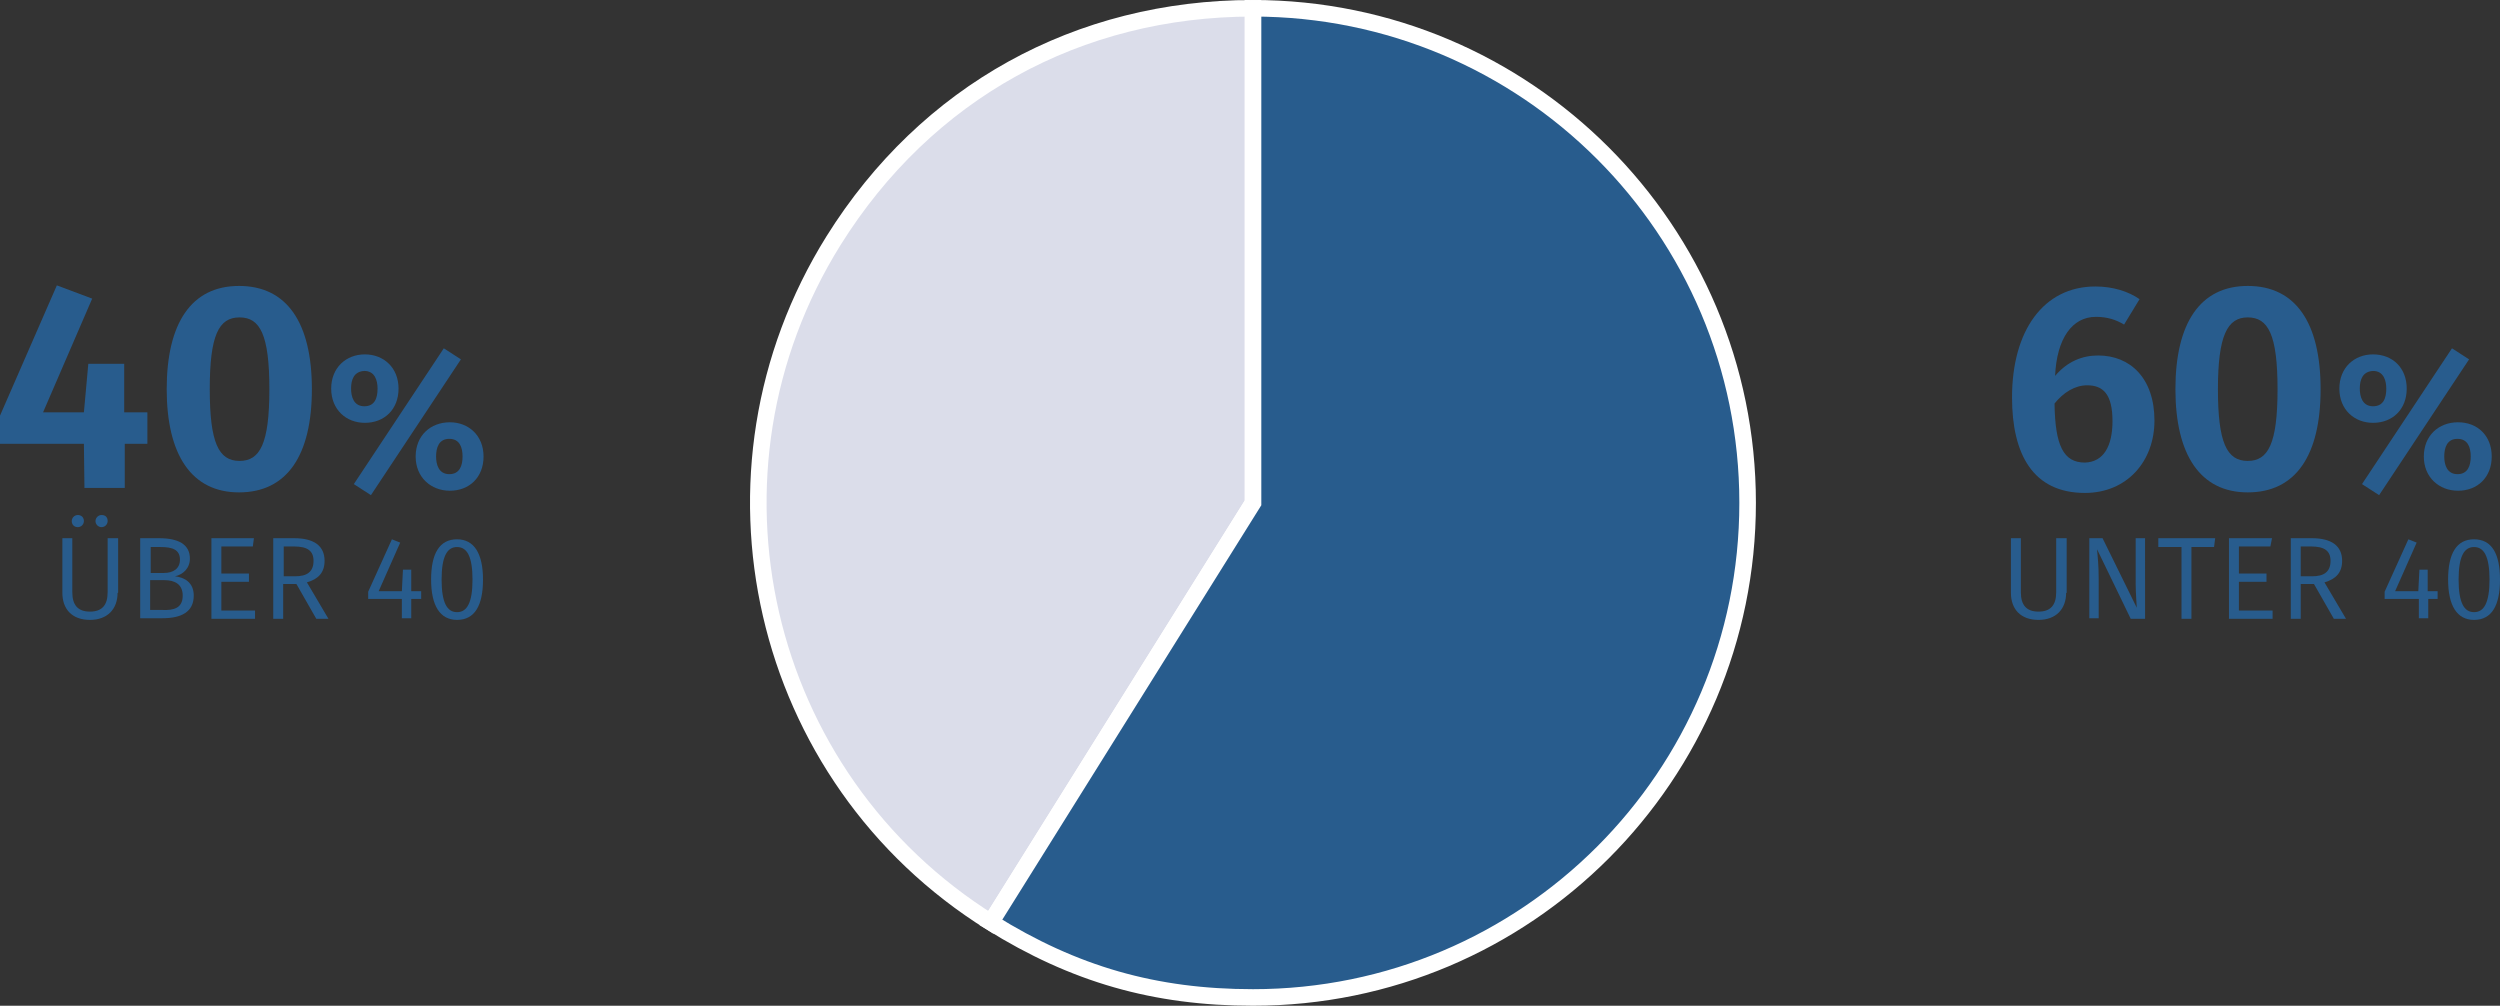 <?xml version="1.0" encoding="utf-8"?>
<!-- Generator: Adobe Illustrator 26.0.2, SVG Export Plug-In . SVG Version: 6.00 Build 0)  -->
<svg version="1.1" id="Ebene_1" xmlns="http://www.w3.org/2000/svg" xmlns:xlink="http://www.w3.org/1999/xlink" x="0px" y="0px"
	 viewBox="0 0 452.9 182.2" style="enable-background:new 0 0 452.9 182.2;" xml:space="preserve">
<rect x="0" y="0" width="452.9" height="182.2" fill="#333333" stroke="none"/>
<style type="text/css">
	.st0{fill:#DBDDEA;stroke:#FFFFFF;stroke-width:3;stroke-miterlimit:10;}
	.st1{fill:#285C8D;stroke:#FFFFFF;stroke-width:3;stroke-miterlimit:10;}
	.st2{fill:#285C8D;}
</style>
<g>
	<g>
		<g>
			<g>
				<path class="st0" d="M227,91.1l-47.5,76c-42-26.2-54.7-81.5-28.5-123.5c16.8-26.9,44.3-42.1,76-42.1V91.1z"/>
			</g>
		</g>
		<g>
			<g>
				<path class="st1" d="M227,91.1V1.5c49.5,0,89.6,40.1,89.6,89.6s-40.1,89.6-89.6,89.6c-17.8,0-32.4-4.2-47.5-13.6L227,91.1z"/>
			</g>
		</g>
	</g>
	<g>
		<g>
		</g>
		<g>
		</g>
	</g>
</g>
<g>
	<path class="st2" d="M26.8,80.4h-4.2v8h-7.3l-0.1-8H0v-5.1l10.3-23.6l6.4,2.4L7.8,74.7h7.4l0.8-8.8h6.5v8.8h4.2V80.4z"/>
	<path class="st2" d="M56.5,70.5c0,12-4.5,18.7-13.2,18.7c-8.6,0-13.1-6.8-13.1-18.7c0-12,4.5-18.7,13.1-18.7
		C52,51.8,56.5,58.5,56.5,70.5z M38,70.5c0,9.7,1.6,13,5.4,13c3.7,0,5.4-3.1,5.4-13c0-9.9-1.7-13-5.4-13C39.6,57.5,38,60.8,38,70.5z
		"/>
	<path class="st2" d="M72.2,70.4c0,3.8-2.6,6.2-6.1,6.2c-3.4,0-6.1-2.4-6.1-6.2s2.7-6.2,6.1-6.2C69.5,64.2,72.2,66.6,72.2,70.4z
		 M63.6,70.4c0,1.5,0.5,3.2,2.4,3.2c1.9,0,2.4-1.5,2.4-3.2c0-1.5-0.5-3.2-2.4-3.2C64.1,67.3,63.6,68.8,63.6,70.4z M83.5,65.1
		L67.2,89.7l-3.1-2l16.3-24.6L83.5,65.1z M87.6,82.7c0,3.8-2.6,6.2-6.1,6.2c-3.4,0-6.2-2.4-6.2-6.2c0-3.8,2.7-6.2,6.2-6.2
		C84.9,76.5,87.6,78.9,87.6,82.7z M79,82.7c0,1.5,0.5,3.2,2.4,3.2s2.4-1.6,2.4-3.2s-0.5-3.2-2.4-3.2S79,81.1,79,82.7z"/>
</g>
<g>
	<path class="st2" d="M21.3,107.4c0,2.9-1.8,4.9-5,4.9c-3.3,0-5-2-5-4.9v-9.9h1.8v9.8c0,2.3,1,3.5,3.2,3.5c2.2,0,3.2-1.2,3.2-3.5
		v-9.8h1.9V107.4z M15.2,94.4c0,0.6-0.5,1.1-1.1,1.1c-0.7,0-1.1-0.5-1.1-1.1s0.5-1.1,1.1-1.1C14.7,93.3,15.2,93.7,15.2,94.4z
		 M19.5,94.4c0,0.6-0.5,1.1-1.1,1.1c-0.6,0-1.1-0.5-1.1-1.1s0.5-1.1,1.1-1.1C19.1,93.3,19.5,93.7,19.5,94.4z"/>
	<path class="st2" d="M35.1,107.9c0,3-2.3,4.1-5.7,4.1h-4V97.5h3.4c3.5,0,5.6,1.1,5.6,3.7c0,1.8-1.3,2.9-2.7,3.2
		C33.4,104.6,35.1,105.5,35.1,107.9z M27.3,99v4.8h2.4c1.7,0,2.9-0.8,2.9-2.4c0-1.8-1.3-2.3-3.5-2.3H27.3z M33.1,107.9
		c0-2.1-1.5-2.8-3.3-2.8h-2.6v5.4h2.2C31.6,110.6,33.1,110.1,33.1,107.9z"/>
	<path class="st2" d="M45.8,99h-5.7v4.9h5v1.5h-5v5.2h6.1v1.5h-7.9V97.5H46L45.8,99z"/>
	<path class="st2" d="M53.7,105.8h-2.4v6.3h-1.8V97.5h3.8c3.6,0,5.5,1.4,5.5,4.1c0,2.1-1.1,3.3-3.2,3.9l3.9,6.6h-2.2L53.7,105.8z
		 M53.5,104.4c2.1,0,3.3-0.8,3.3-2.8c0-1.8-1.1-2.6-3.5-2.6h-1.9v5.4H53.5z"/>
	<path class="st2" d="M76.3,108.5h-1.8v3.5h-1.7v-3.5h-6.1v-1.3l4.3-9.5l1.5,0.6l-3.9,8.8h4.2l0.2-3.9h1.5v3.9h1.8V108.5z"/>
	<path class="st2" d="M87.5,105c0,4.7-1.5,7.3-4.7,7.3c-3.1,0-4.7-2.6-4.7-7.3s1.5-7.3,4.7-7.3C85.9,97.7,87.5,100.3,87.5,105z
		 M80,105c0,4.2,1,5.9,2.8,5.9c1.8,0,2.8-1.7,2.8-5.9c0-4.2-1-5.9-2.8-5.9C81,99.1,80,100.8,80,105z"/>
</g>
<g>
	<path class="st2" d="M390.3,76.2c0,7.4-5,13.1-12.6,13.1c-9.4,0-13.2-7-13.2-17.3c0-12.1,5.7-20.1,15.1-20.1c3.2,0,6,0.9,8,2.3
		l-2.8,4.6c-1.5-0.9-3.1-1.4-5.1-1.4c-4.3,0-7.1,3.9-7.4,10.7c2.2-2.6,4.9-3.7,7.8-3.7C385.9,64.4,390.3,68.5,390.3,76.2z
		 M382.7,76.3c0-4.9-1.7-6.5-4.6-6.5c-2.2,0-4.3,1.3-5.9,3.3c0.1,7.6,1.6,10.7,5.5,10.7C381.1,83.7,382.7,80.8,382.7,76.3z"/>
	<path class="st2" d="M420.4,70.5c0,12-4.5,18.7-13.2,18.7c-8.6,0-13.1-6.8-13.1-18.7c0-12,4.5-18.7,13.1-18.7
		C415.9,51.8,420.4,58.5,420.4,70.5z M401.8,70.5c0,9.7,1.6,13,5.4,13c3.7,0,5.4-3.1,5.4-13c0-9.9-1.7-13-5.4-13
		C403.5,57.5,401.8,60.8,401.8,70.5z"/>
	<path class="st2" d="M436,70.4c0,3.8-2.6,6.2-6.1,6.2c-3.4,0-6.1-2.4-6.1-6.2s2.7-6.2,6.1-6.2C433.4,64.2,436,66.6,436,70.4z
		 M427.5,70.4c0,1.5,0.5,3.2,2.4,3.2c1.9,0,2.4-1.5,2.4-3.2c0-1.5-0.5-3.2-2.4-3.2C428,67.3,427.5,68.8,427.5,70.4z M447.3,65.1
		L431,89.7l-3.1-2l16.3-24.6L447.3,65.1z M451.4,82.7c0,3.8-2.6,6.2-6.1,6.2c-3.4,0-6.2-2.4-6.2-6.2c0-3.8,2.7-6.2,6.2-6.2
		C448.8,76.5,451.4,78.9,451.4,82.7z M442.8,82.7c0,1.5,0.5,3.2,2.4,3.2s2.4-1.6,2.4-3.2s-0.5-3.2-2.4-3.2S442.8,81.1,442.8,82.7z"
		/>
</g>
<g>
	<path class="st2" d="M374.3,107.4c0,2.9-1.8,4.9-5,4.9c-3.3,0-5-2-5-4.9v-9.9h1.8v9.8c0,2.3,1,3.5,3.2,3.5c2.2,0,3.2-1.2,3.2-3.5
		v-9.8h1.9V107.4z"/>
	<path class="st2" d="M388.5,112.1H386l-6.1-12.6c0.1,1.2,0.3,2.8,0.3,5.5v7h-1.7V97.5h2.4l6.2,12.6c0-0.4-0.2-2.6-0.2-4.4v-8.2h1.7
		V112.1z"/>
	<path class="st2" d="M401.1,99.1H397v13h-1.8v-13H391v-1.6h10.3L401.1,99.1z"/>
	<path class="st2" d="M411.3,99h-5.7v4.9h5v1.5h-5v5.2h6.1v1.5h-7.9V97.5h7.8L411.3,99z"/>
	<path class="st2" d="M419.2,105.8h-2.4v6.3h-1.8V97.5h3.8c3.6,0,5.5,1.4,5.5,4.1c0,2.1-1.1,3.3-3.2,3.9l3.9,6.6h-2.2L419.2,105.8z
		 M418.9,104.4c2.1,0,3.3-0.8,3.3-2.8c0-1.8-1.1-2.6-3.5-2.6h-1.9v5.4H418.9z"/>
	<path class="st2" d="M441.7,108.5h-1.8v3.5h-1.7v-3.5H432v-1.3l4.3-9.5l1.5,0.6l-3.9,8.8h4.2l0.2-3.9h1.5v3.9h1.8V108.5z"/>
	<path class="st2" d="M452.9,105c0,4.7-1.5,7.3-4.7,7.3c-3.1,0-4.7-2.6-4.7-7.3s1.5-7.3,4.7-7.3C451.4,97.7,452.9,100.3,452.9,105z
		 M445.4,105c0,4.2,1,5.9,2.8,5.9c1.8,0,2.8-1.7,2.8-5.9c0-4.2-1-5.9-2.8-5.9C446.4,99.1,445.4,100.8,445.4,105z"/>
</g>
</svg>
